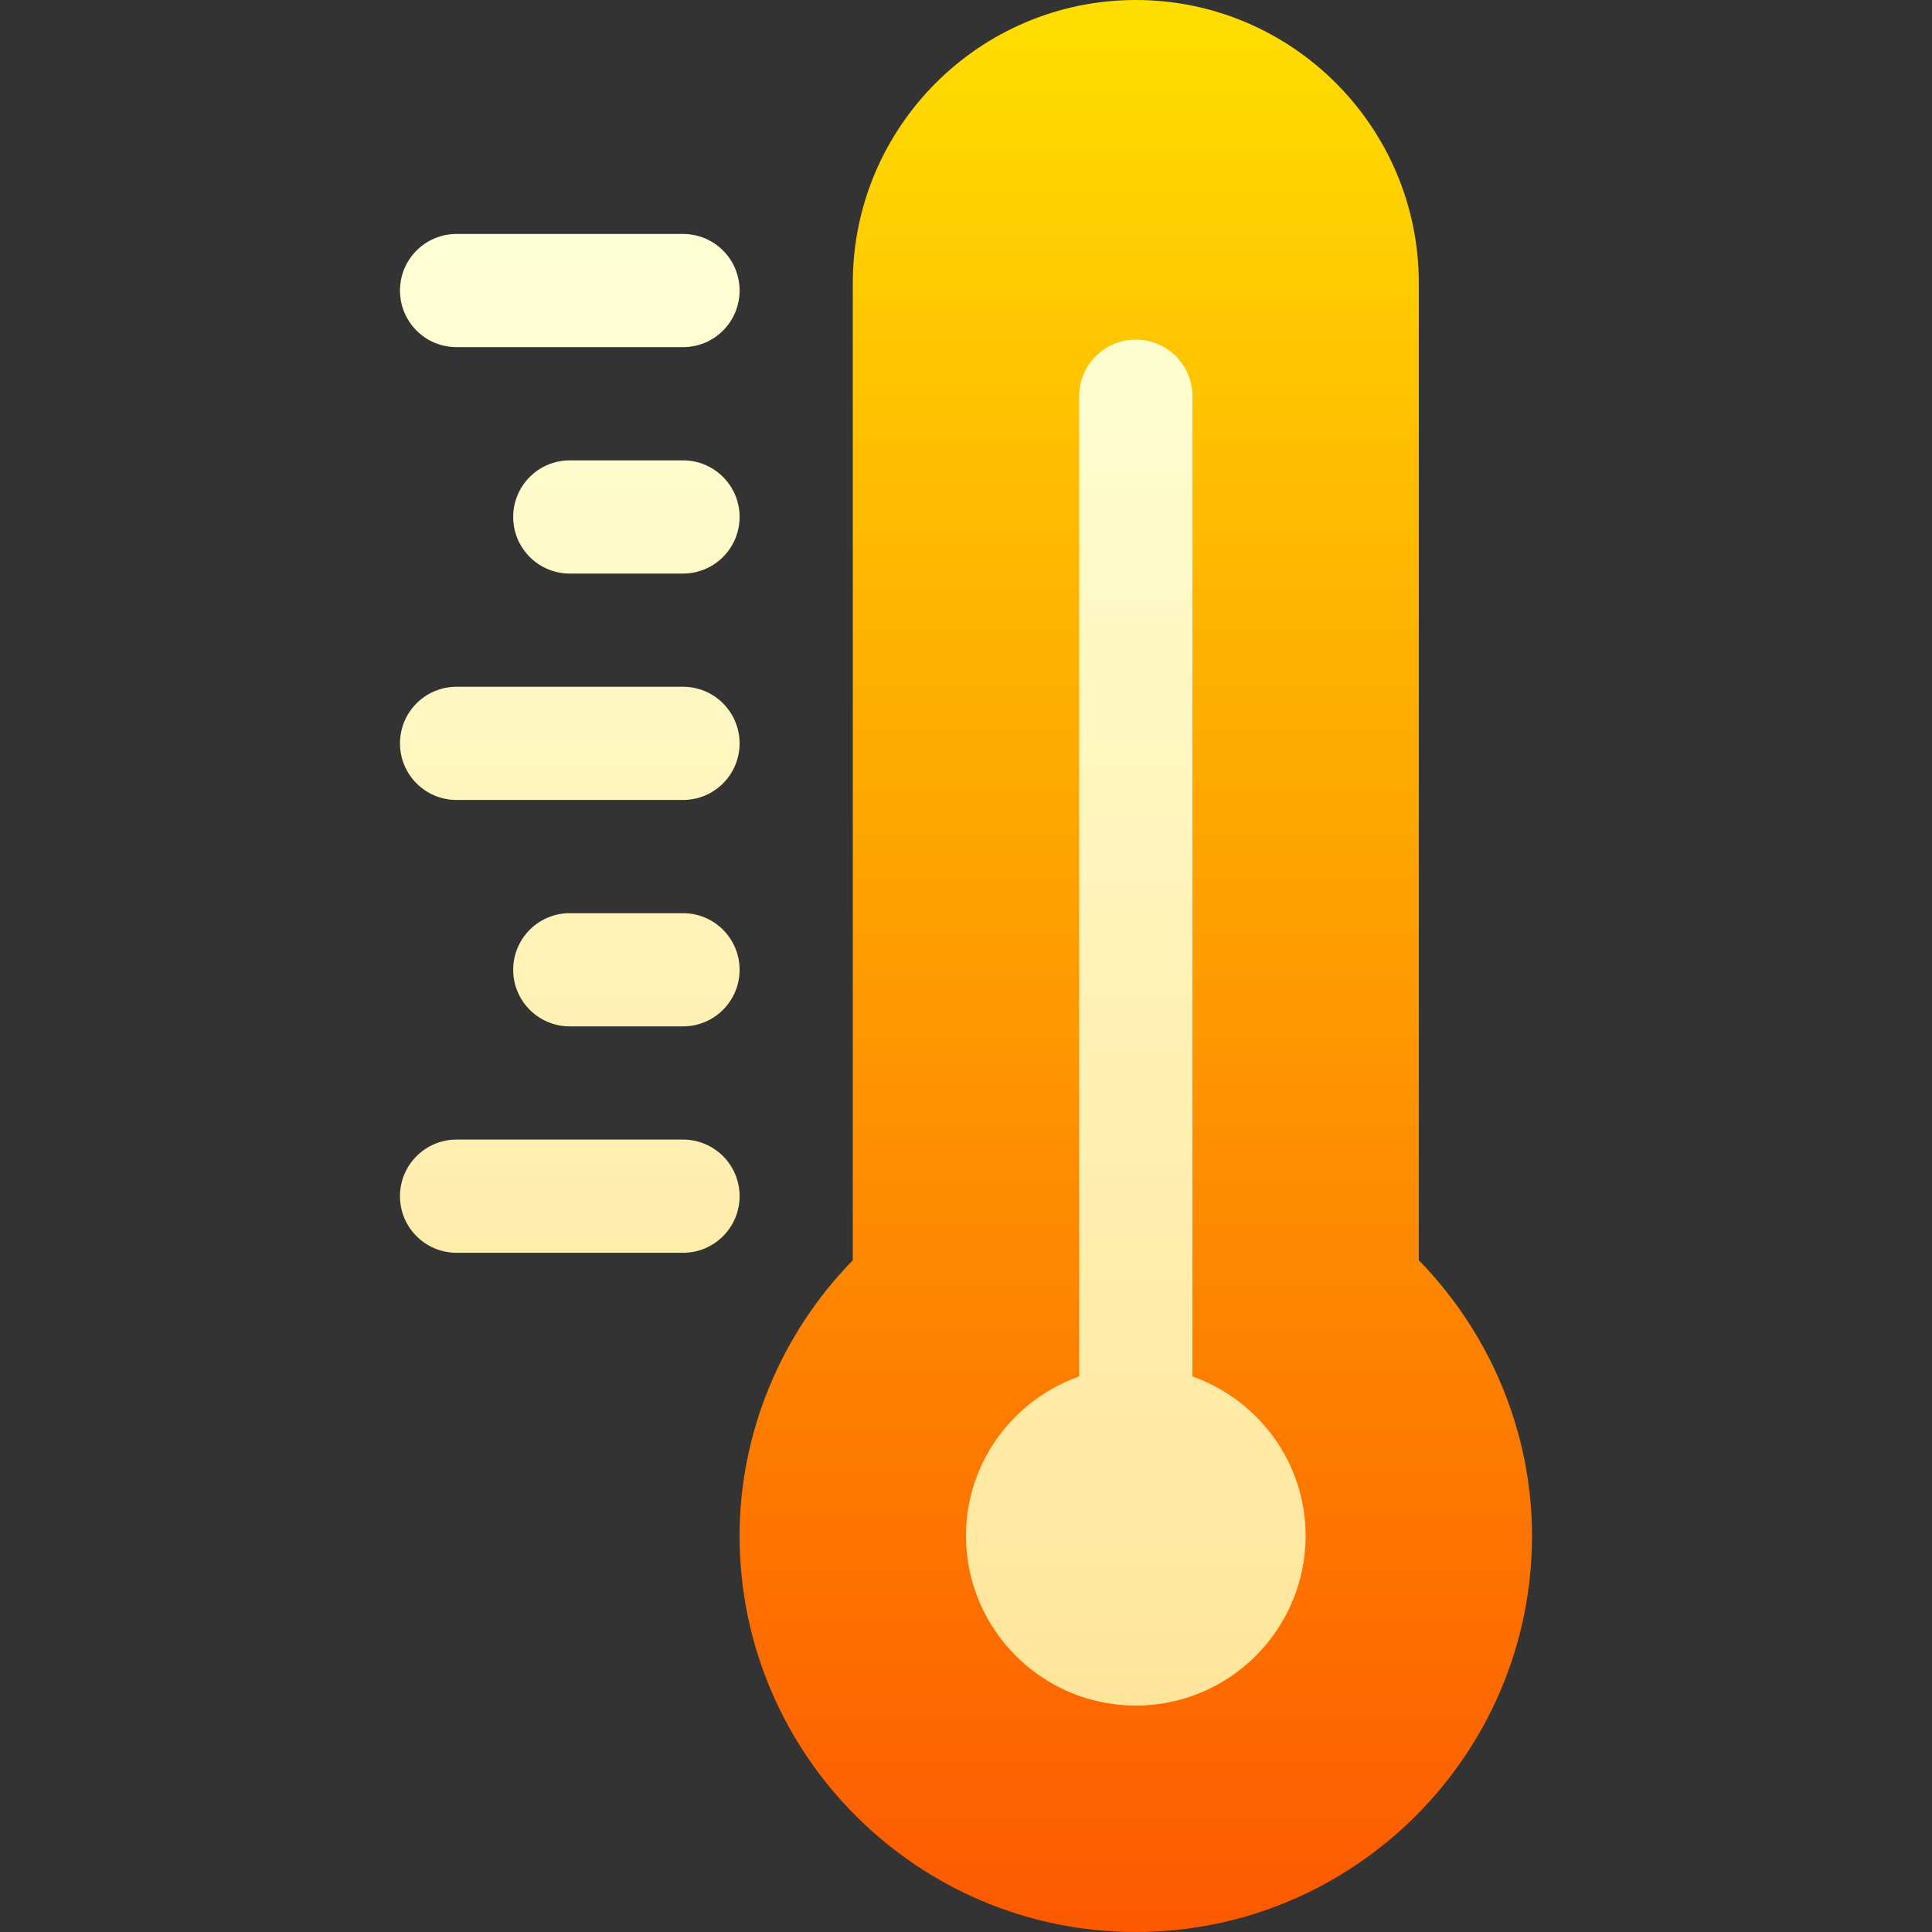 <svg xmlns="http://www.w3.org/2000/svg" xmlns:xlink="http://www.w3.org/1999/xlink" id="Capa_1" height="512" viewBox="0 0 512 512" width="512"><rect x="0" y="0" width="512" height="512" fill="#333333" stroke="none"/><linearGradient id="SVGID_1_" gradientUnits="userSpaceOnUse" x1="301" x2="301" y1="512" y2="0"><stop offset="0" stop-color="#fd5900"></stop><stop offset="1" stop-color="#ffde00"></stop></linearGradient><linearGradient id="SVGID_2_" gradientUnits="userSpaceOnUse" x1="226" x2="226" y1="452" y2="62"><stop offset="0" stop-color="#ffe59a"></stop><stop offset="1" stop-color="#ffffd5"></stop></linearGradient><g><g><g><path d="m376 333.978v-258.978c0-41.353-33.647-75-75-75s-75 33.647-75 75v258.978c-19.146 19.629-30 45.879-30 73.022 0 57.891 47.109 105 105 105s105-47.109 105-105c0-27.144-10.854-53.394-30-73.022z" fill="url(#SVGID_1_)"></path></g></g><g><g><path d="m316 364.763v-259.763c0-8.291-6.709-15-15-15s-15 6.709-15 15v259.763c-17.422 6.213-30 22.707-30 42.237 0 24.814 20.186 45 45 45s45-20.186 45-45c0-19.53-12.578-36.024-30-42.237zm-135-62.763h-60c-8.291 0-15 6.709-15 15s6.709 15 15 15h60c8.291 0 15-6.709 15-15s-6.709-15-15-15zm0-60h-30c-8.291 0-15 6.709-15 15s6.709 15 15 15h30c8.291 0 15-6.709 15-15s-6.709-15-15-15zm0-60h-60c-8.291 0-15 6.709-15 15s6.709 15 15 15h60c8.291 0 15-6.709 15-15s-6.709-15-15-15zm0-60h-30c-8.291 0-15 6.709-15 15s6.709 15 15 15h30c8.291 0 15-6.709 15-15s-6.709-15-15-15zm0-60h-60c-8.291 0-15 6.709-15 15s6.709 15 15 15h60c8.291 0 15-6.709 15-15s-6.709-15-15-15z" fill="url(#SVGID_2_)"></path></g></g></g></svg>